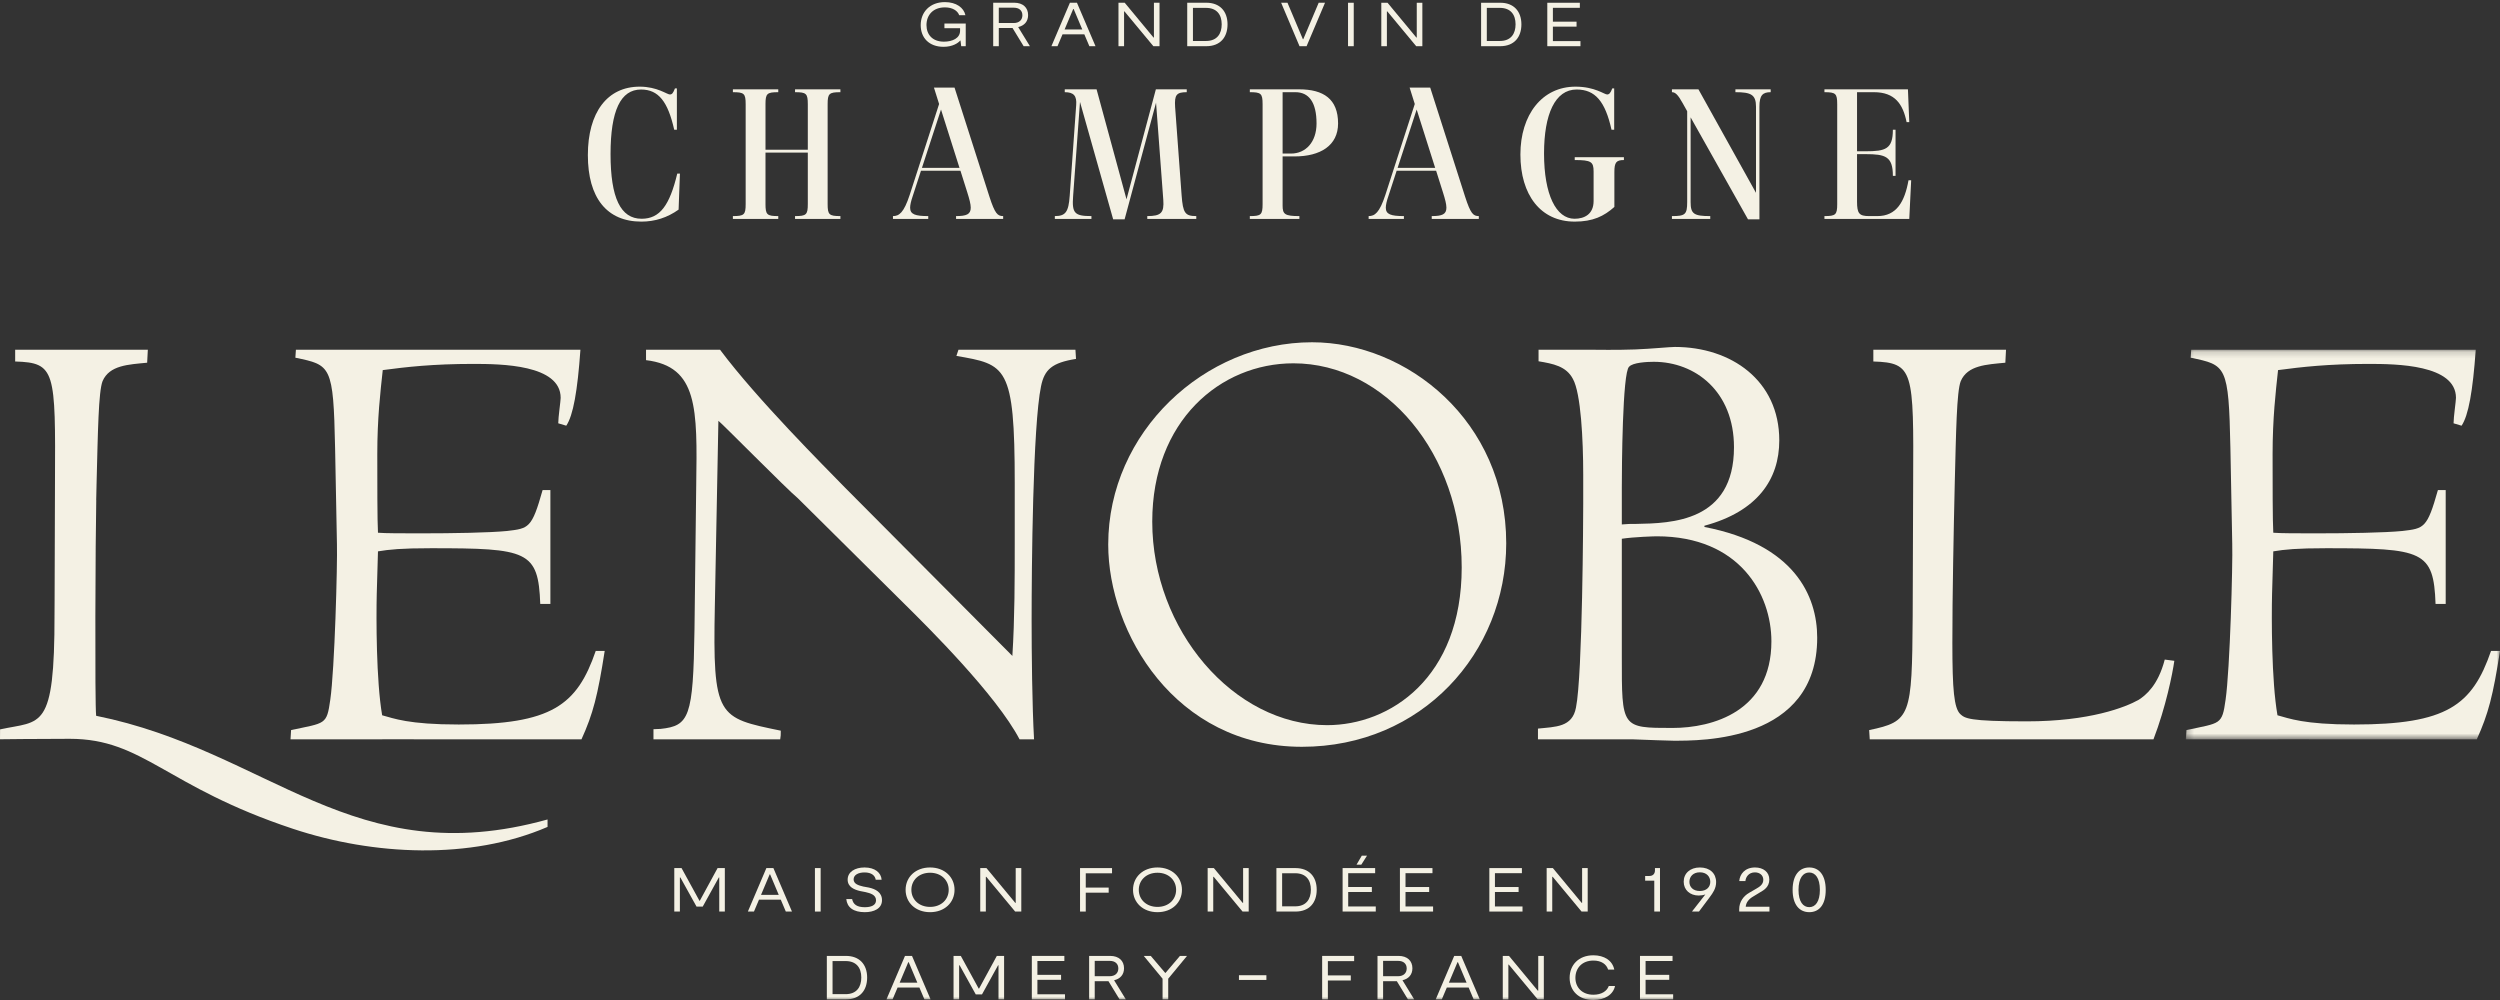 <svg width="380" height="152" viewBox="0 0 380 152" fill="none" xmlns="http://www.w3.org/2000/svg">
<rect x="0" y="0" width="380" height="152" fill="#333333" stroke="none"/>
<path fill-rule="evenodd" clip-rule="evenodd" d="M246.516 79.716C247.434 79.634 247.704 79.634 248.715 79.634C254.036 79.536 263.565 79.349 263.565 67.978C263.565 59.515 257.7 54.994 251.369 54.994C250.359 54.994 248.174 55.099 247.621 55.748C246.608 56.59 246.516 71.167 246.516 74.082V79.716ZM269.253 97.488C269.253 90.35 264.48 81.518 251.833 81.518C251.472 81.518 248.354 81.609 246.516 81.891V99.839C246.516 110.649 246.433 110.649 254.216 110.649C260.348 110.649 269.253 108.121 269.253 97.488V97.488ZM276.214 96.933C276.214 112.824 258.478 112.588 254.347 112.588C253.44 112.588 250.734 112.469 248.247 112.381H242.594H233.77L233.77 110.747C236.433 110.465 238.999 110.559 239.549 107.542C240.554 102.66 240.649 78.132 240.649 76.621V72.111C240.649 66.844 240.297 59.796 239.093 57.617C238.077 55.656 236.067 55.286 233.86 54.914V53.163H238.109H242.345C242.345 53.163 245.88 53.217 248.524 53.116C251.105 53.018 253.758 52.736 254.582 52.736C263.109 52.736 270.451 57.809 270.451 66.942C270.451 72.863 267.138 77.743 259.073 79.911V80.1C272.724 82.74 276.214 90.534 276.214 96.933V96.933Z" fill="#F4F1E4"/>
<path fill-rule="evenodd" clip-rule="evenodd" d="M290.728 93.674C290.622 108.905 290.445 109.647 284.112 110.973L284.201 112.382H315.633H327.326C329.211 107.473 330.234 102.344 330.498 100.444L329.042 100.254C328.02 104.208 326.114 105.704 325.089 106.366C323.075 107.502 317.659 109.647 308.043 109.647C299.146 109.647 298.683 109.185 297.948 108.53C297.019 107.592 296.76 104.947 296.76 97.715C296.76 90.575 296.949 80.89 297.125 73.37C297.323 65.751 297.407 59.544 298.031 57.941C299.066 55.504 301.982 55.408 304.812 55.132L304.913 53.164H284.748V54.947C290.886 55.132 290.886 56.352 290.8 73.453L290.728 93.674Z" fill="#F4F1E4"/>
<path fill-rule="evenodd" clip-rule="evenodd" d="M199.429 52.025C183.108 52.025 168.45 65.658 168.45 82.772C168.45 96.124 178.621 113.513 197.888 113.513C216.125 113.513 228.946 99.22 228.946 82.578C228.946 63.967 213.817 52.025 199.429 52.025M201.724 110.224C187.512 110.224 175.142 95.737 175.142 79.291C175.142 63.967 185.498 55.224 196.601 55.224C210.619 55.224 222.179 69.034 222.179 86.246C222.179 103.077 211.266 110.224 201.724 110.224" fill="#F4F1E4"/>
<mask id="mask0_0_162" style="mask-type:luminance" maskUnits="userSpaceOnUse" x="332" y="53" width="48" height="60">
<path fill-rule="evenodd" clip-rule="evenodd" d="M332.246 53.164H380V112.381H332.246V53.164Z" fill="white"/>
</mask>
<g mask="url(#mask0_0_162)">
<path fill-rule="evenodd" clip-rule="evenodd" d="M332.332 110.97L332.246 112.381H341.212C345.905 112.354 351.183 112.38 356.068 112.381H376.47C378.234 108.506 378.944 105.721 380 98.94H378.638C375.792 107.209 371.944 110.126 357.813 110.126C350.118 110.126 347.921 109.185 346.174 108.723C345.265 103.456 345.265 93.943 345.353 90.284L345.538 83.807C347.276 83.519 349.105 83.329 353.601 83.329C368.282 83.329 369.914 83.71 370.205 91.801H371.746V74.491H370.562C368.922 80.318 368.464 80.318 365.152 80.71C362.498 80.975 356.82 81.069 352.142 81.069C349.213 81.069 346.649 81.069 345.538 80.975C345.434 79.374 345.434 72.99 345.434 69.042C345.434 63.583 345.899 59.634 346.264 56.255C349.84 55.781 353.872 55.314 360.02 55.314C364.241 55.314 373.308 55.411 373.308 60.479C373.308 60.955 372.941 63.401 372.941 64.342L374.158 64.706C375.214 63.153 375.868 59.422 376.311 53.164H333.064L332.983 54.369C338.392 55.504 338.757 55.504 339.022 68.098L339.301 82.675C339.391 85.777 338.953 101.758 338.289 106.358C337.745 110.229 337.556 109.848 332.332 110.97" fill="#F4F1E4"/>
</g>
<path fill-rule="evenodd" clip-rule="evenodd" d="M105.825 73.737L105.563 95.647C105.374 109.088 104.753 110.321 100.413 110.793L99.327 110.839V112.382H118.59C118.679 111.916 118.679 111.676 118.679 111.063C109.106 109.088 108.311 109.088 108.657 92.083L109.196 63.964C109.544 64.154 119.737 74.491 121.26 75.72L137.481 91.801C141.095 95.368 151.439 105.642 154.975 112.382H157.176C156.885 107.26 156.806 99.219 156.806 94.34C156.806 86.431 156.981 64.707 158.24 58.7C158.759 56.165 159.913 55.131 163.553 54.554L163.467 53.163H145.686L145.373 54.098C152.908 55.411 154.24 55.504 154.24 73.447V82.304C154.24 88.135 154.24 93.946 153.881 99.7L128.348 74.024C125.427 71.013 115.144 60.774 109.449 53.163H98.197V54.744C106.093 55.693 105.999 62.094 105.825 73.737" fill="#F4F1E4"/>
<path fill-rule="evenodd" clip-rule="evenodd" d="M44.245 110.97L44.159 112.381H53.125C57.819 112.354 63.097 112.38 67.982 112.381H88.383C90.147 108.506 90.858 105.721 91.914 98.94H90.552C87.706 107.209 83.857 110.126 69.727 110.126C62.031 110.126 59.834 109.185 58.087 108.723C57.178 103.456 57.178 93.943 57.266 90.284L57.452 83.807C59.19 83.519 61.019 83.329 65.515 83.329C80.195 83.329 81.828 83.71 82.119 91.801H83.659V74.491H82.475C80.836 80.318 80.377 80.318 77.066 80.71C74.412 80.975 68.734 81.069 64.056 81.069C61.126 81.069 58.563 81.069 57.452 80.975C57.348 79.374 57.348 72.99 57.348 69.042C57.348 63.583 57.812 59.634 58.178 56.255C61.753 55.781 65.785 55.314 71.934 55.314C76.155 55.314 85.221 55.411 85.221 60.479C85.221 60.955 84.854 63.401 84.854 64.342L86.071 64.706C87.127 63.153 87.782 59.422 88.224 53.164H44.978L44.897 54.369C50.306 55.504 50.671 55.504 50.935 68.098L51.215 82.675C51.305 85.777 50.867 101.758 50.203 106.358C49.659 110.229 49.47 109.848 44.245 110.97" fill="#F4F1E4"/>
<path fill-rule="evenodd" clip-rule="evenodd" d="M14.615 108.802C14.397 107.065 14.51 81.128 14.631 76.022L14.621 76.035C14.641 75.124 14.661 74.231 14.681 73.37C14.88 65.75 14.963 59.544 15.588 57.941C16.623 55.504 19.539 55.409 22.368 55.132L22.47 53.164H2.305V54.946C8.443 55.132 8.443 56.353 8.357 73.453L8.3 91.076L8.287 93.36C8.309 111.233 6.263 109.5 0.01 110.867L0 112.369C0 112.369 5.744 112.299 10.59 112.299C21.816 112.299 25.103 119.532 44.522 125.974C56.762 130.04 71.501 130.759 83.228 125.69V124.559C53.642 132.792 40.899 114.094 14.615 108.802" fill="#F4F1E4"/>
<path fill-rule="evenodd" clip-rule="evenodd" d="M146.791 3.576V7.022H146.102L145.998 6.172H145.941C145.648 6.54 144.789 7.116 143.421 7.116C141.202 7.116 139.947 5.728 139.947 3.822C139.947 1.83 141.354 0.32 143.619 0.32C145.365 0.32 146.498 1.179 146.744 2.311H145.8C145.545 1.613 144.771 1.122 143.619 1.122C141.854 1.122 140.825 2.264 140.825 3.812C140.825 5.247 141.722 6.333 143.478 6.333C144.78 6.333 145.932 5.804 145.932 4.671V4.284H143.553V3.576H146.791Z" fill="#F4F1E4"/>
<path fill-rule="evenodd" clip-rule="evenodd" d="M151.817 3.501H154.083C154.923 3.501 155.404 3.019 155.404 2.321C155.404 1.604 154.913 1.169 154.102 1.169H151.817V3.501ZM155.593 7.022L153.903 4.256H151.817V7.022H150.967V0.414H154.168C155.489 0.414 156.272 1.16 156.272 2.293C156.272 3.265 155.697 3.897 154.762 4.114L156.546 7.022H155.593Z" fill="#F4F1E4"/>
<path fill-rule="evenodd" clip-rule="evenodd" d="M164.507 4.483L163.195 1.368H163.128L161.817 4.483H164.507ZM164.818 5.219H161.505L160.74 7.022H159.815L162.628 0.414H163.695L166.517 7.022H165.583L164.818 5.219Z" fill="#F4F1E4"/>
<path fill-rule="evenodd" clip-rule="evenodd" d="M176.248 0.414V7.022H175.313L170.924 1.736H170.858V7.022H170.008V0.414H170.952L175.332 5.7H175.398V0.414H176.248Z" fill="#F4F1E4"/>
<path fill-rule="evenodd" clip-rule="evenodd" d="M185.698 3.699C185.698 2.217 184.942 1.197 183.31 1.197H181.327V6.229H183.31C184.999 6.229 185.698 5.125 185.698 3.699M186.585 3.708C186.585 5.644 185.5 7.022 183.357 7.022H180.458V0.414H183.357C185.414 0.414 186.585 1.707 186.585 3.708" fill="#F4F1E4"/>
<path fill-rule="evenodd" clip-rule="evenodd" d="M201.404 0.414L198.601 7.022H197.525L194.731 0.414H195.694L198.035 5.955H198.101L200.442 0.414H201.404Z" fill="#F4F1E4"/>
<mask id="mask1_0_162" style="mask-type:luminance" maskUnits="userSpaceOnUse" x="0" y="0" width="380" height="152">
<path fill-rule="evenodd" clip-rule="evenodd" d="M0 152H380V0H0V152Z" fill="white"/>
</mask>
<g mask="url(#mask1_0_162)">
<path fill-rule="evenodd" clip-rule="evenodd" d="M204.9 7.022H205.769V0.414H204.9V7.022Z" fill="#F4F1E4"/>
<path fill-rule="evenodd" clip-rule="evenodd" d="M216.198 0.414V7.022H215.263L210.874 1.736H210.808V7.022H209.958V0.414H210.902L215.282 5.7H215.348V0.414H216.198Z" fill="#F4F1E4"/>
<path fill-rule="evenodd" clip-rule="evenodd" d="M230.366 3.699C230.366 2.217 229.611 1.197 227.978 1.197H225.996V6.229H227.978C229.668 6.229 230.366 5.125 230.366 3.699M231.253 3.708C231.253 5.644 230.168 7.022 228.025 7.022H225.127V0.414H228.025C230.083 0.414 231.253 1.707 231.253 3.708" fill="#F4F1E4"/>
<path fill-rule="evenodd" clip-rule="evenodd" d="M240.23 6.248V7.022H235.189V0.414H240.136V1.188H236.039V3.294H239.636V4.048H236.039V6.248H240.23Z" fill="#F4F1E4"/>
<path fill-rule="evenodd" clip-rule="evenodd" d="M89.355 23.574C89.355 17.084 92.31 13.172 97.236 13.172C99.902 13.172 101.379 14.36 101.814 14.36C102.161 14.36 102.306 14.157 102.596 13.433H102.886V19.72H102.48C101.524 15.461 100.104 13.607 97.439 13.607C94.338 13.607 92.803 16.794 92.803 23.429C92.803 30.093 94.338 33.251 97.525 33.251C100.307 33.251 101.785 31.223 102.944 26.384H103.349L103.147 31.861C101.437 33.077 99.554 33.686 97.497 33.686C92.252 33.686 89.355 30.093 89.355 23.574" fill="#F4F1E4"/>
<path fill-rule="evenodd" clip-rule="evenodd" d="M125.8 15.838V31.02C125.8 32.642 126.032 32.845 127.742 32.845V33.28H120.846V32.845C122.556 32.845 122.787 32.642 122.787 31.02V23.197H116.355V31.02C116.355 32.642 116.587 32.845 118.296 32.845V33.28H111.4V32.845C113.11 32.845 113.341 32.642 113.341 31.02V15.838C113.341 14.216 113.11 14.013 111.4 14.013V13.578H118.296V14.013C116.587 14.013 116.355 14.216 116.355 15.838V22.762H122.787V15.838C122.787 14.216 122.556 14.013 120.846 14.013V13.578H127.742V14.013C126.032 14.013 125.8 14.216 125.8 15.838" fill="#F4F1E4"/>
<path fill-rule="evenodd" clip-rule="evenodd" d="M145.843 25.515L143.033 16.649L140.135 25.515H145.843ZM152.479 32.845V33.28H145.322V32.845C146.887 32.845 147.553 32.585 147.553 31.571C147.553 31.02 147.35 30.267 147.031 29.253L145.988 25.95H139.991L138.745 29.774C138.484 30.528 138.339 31.136 138.339 31.571C138.339 32.585 139.121 32.845 141.092 32.845V33.28H135.731V32.845C136.659 32.845 137.383 32.353 138.281 29.601L142.743 15.809L141.961 13.317H145.09L150.392 29.89C151.233 32.498 151.638 32.845 152.479 32.845V32.845Z" fill="#F4F1E4"/>
<path fill-rule="evenodd" clip-rule="evenodd" d="M181.834 32.845V33.28H174.387V32.845C176.474 32.845 176.966 32.353 176.821 30.383L175.72 15.606L170.94 33.338H169.201L164.159 15.49L163.117 29.774C162.914 32.411 163.32 32.845 165.898 32.845V33.28H160.335V32.845C161.958 32.845 162.421 32.237 162.595 29.774L163.58 15.983C163.696 14.563 163.204 14.012 161.842 14.012V13.578H166.68L171.229 30.295L175.691 13.578H180.385V14.012C178.82 14.012 178.502 14.418 178.618 16.273L179.603 29.658C179.806 32.382 180.124 32.845 181.834 32.845" fill="#F4F1E4"/>
<path fill-rule="evenodd" clip-rule="evenodd" d="M194.956 14.012V23.342H196.231C198.462 23.342 200.114 21.604 200.114 18.764C200.114 15.548 198.955 14.012 196.898 14.012H194.956ZM194.956 23.776V31.252C194.956 32.556 195.275 32.846 197.506 32.846V33.28H189.973V32.846C191.682 32.846 191.914 32.643 191.914 31.02V15.838C191.914 14.215 191.682 14.012 189.973 14.012V13.578H197.448C201.186 13.578 203.388 15.055 203.388 18.764C203.388 22.125 200.693 23.776 196.781 23.776H194.956Z" fill="#F4F1E4"/>
<path fill-rule="evenodd" clip-rule="evenodd" d="M218.145 25.515L215.334 16.649L212.437 25.515H218.145ZM224.78 32.845V33.28H217.624V32.845C219.188 32.845 219.855 32.585 219.855 31.571C219.855 31.02 219.652 30.267 219.333 29.253L218.29 25.95H212.292L211.046 29.774C210.786 30.528 210.641 31.136 210.641 31.571C210.641 32.585 211.423 32.845 213.393 32.845V33.28H208.033V32.845C208.96 32.845 209.685 32.353 210.583 29.601L215.045 15.809L214.263 13.317H217.392L222.694 29.89C223.534 32.498 223.94 32.845 224.78 32.845V32.845Z" fill="#F4F1E4"/>
<path fill-rule="evenodd" clip-rule="evenodd" d="M231.101 23.487C231.101 17.431 234.404 13.172 239.474 13.172C242.43 13.172 243.85 14.36 244.284 14.36C244.603 14.36 244.806 14.129 245.067 13.433H245.356V19.72H244.951C243.994 15.432 242.488 13.606 239.648 13.606C236.374 13.606 234.694 17.344 234.694 23.342C234.694 29.571 236.519 33.251 239.33 33.251C240.836 33.251 242.227 32.556 242.227 30.557V26.066C242.227 24.588 241.851 24.327 239.359 24.327V23.893H246.834V24.327C245.675 24.327 245.385 24.675 245.385 26.152V31.455C243.792 32.875 242.111 33.685 239.359 33.685C234.172 33.685 231.101 29.629 231.101 23.487" fill="#F4F1E4"/>
<path fill-rule="evenodd" clip-rule="evenodd" d="M269.143 13.578V14.012C267.926 14.012 267.433 14.476 267.433 16.214V33.338H265.695L256.974 17.837V30.73C256.974 32.527 257.495 32.846 259.958 32.846V33.28H254.134V32.846C256.134 32.846 256.452 32.614 256.452 30.73V16.91L255.757 15.664C255.062 14.418 254.656 14.012 254.134 14.012V13.578H258.162L266.912 29.311V16.214C266.912 14.389 266.159 14.012 263.783 14.012V13.578H269.143Z" fill="#F4F1E4"/>
<path fill-rule="evenodd" clip-rule="evenodd" d="M290.499 27.399L290.209 33.28H277.315V32.845C279.025 32.845 279.256 32.642 279.256 31.02V15.838C279.256 14.216 279.025 14.013 277.315 14.013V13.578H290.006L290.209 18.561H289.803C289.253 15.838 288.036 14.013 284.848 14.013H282.27V22.994H283.574C286.587 22.994 287.717 22.675 287.717 19.72H288.123V26.732H287.717C287.717 23.776 286.587 23.429 283.574 23.429H282.27V30.643C282.27 32.44 282.589 32.845 284.095 32.845H285.37C288.267 32.845 289.513 30.672 290.093 27.399H290.499Z" fill="#F4F1E4"/>
<path fill-rule="evenodd" clip-rule="evenodd" d="M110.175 138.557H109.326V133.375H109.26L106.815 137.802H105.871L103.417 133.375H103.342V138.557H102.492V131.949H103.596L106.315 136.914H106.372L109.071 131.949H110.175V138.557Z" fill="#F4F1E4"/>
<path fill-rule="evenodd" clip-rule="evenodd" d="M118.368 136.017L117.056 132.902H116.99L115.678 136.017H118.368ZM118.68 136.754H115.366L114.602 138.557H113.676L116.49 131.949H117.556L120.379 138.557H119.444L118.68 136.754Z" fill="#F4F1E4"/>
<path fill-rule="evenodd" clip-rule="evenodd" d="M123.869 138.557H124.738V131.949H123.869V138.557Z" fill="#F4F1E4"/>
<path fill-rule="evenodd" clip-rule="evenodd" d="M131.449 138.651C129.702 138.651 128.758 137.915 128.636 136.659H129.523C129.683 137.471 130.269 137.896 131.449 137.896C132.383 137.896 133.157 137.622 133.157 136.849C133.157 135.999 132.279 135.772 131.571 135.602L130.75 135.441C129.853 135.234 128.843 134.828 128.843 133.705C128.843 132.525 129.957 131.855 131.411 131.855C132.987 131.855 133.931 132.648 134.007 133.724H133.11C133.015 133.11 132.505 132.61 131.411 132.61C130.429 132.61 129.75 133.007 129.75 133.667C129.75 134.366 130.505 134.583 131.212 134.753L132.043 134.904C133.081 135.13 134.063 135.621 134.063 136.83C134.063 138.123 132.827 138.651 131.449 138.651" fill="#F4F1E4"/>
<path fill-rule="evenodd" clip-rule="evenodd" d="M144.203 135.253C144.203 133.79 143.06 132.657 141.371 132.657C139.672 132.657 138.529 133.79 138.529 135.253C138.529 136.726 139.681 137.849 141.371 137.849C143.07 137.849 144.203 136.716 144.203 135.253M137.652 135.253C137.652 133.318 139.163 131.855 141.371 131.855C143.571 131.855 145.09 133.318 145.09 135.253C145.09 137.188 143.58 138.651 141.371 138.651C139.163 138.651 137.652 137.188 137.652 135.253" fill="#F4F1E4"/>
<path fill-rule="evenodd" clip-rule="evenodd" d="M155.237 131.949V138.557H154.302L149.913 133.271H149.847V138.557H148.997V131.949H149.941L154.321 137.235H154.387V131.949H155.237Z" fill="#F4F1E4"/>
<path fill-rule="evenodd" clip-rule="evenodd" d="M165.035 132.742V134.913H168.518V135.687H165.035V138.557H164.166V131.949H169.028V132.742H165.035Z" fill="#F4F1E4"/>
<path fill-rule="evenodd" clip-rule="evenodd" d="M178.77 135.253C178.77 133.79 177.627 132.657 175.938 132.657C174.239 132.657 173.096 133.79 173.096 135.253C173.096 136.726 174.248 137.849 175.938 137.849C177.637 137.849 178.77 136.716 178.77 135.253M172.219 135.253C172.219 133.318 173.729 131.855 175.938 131.855C178.137 131.855 179.657 133.318 179.657 135.253C179.657 137.188 178.147 138.651 175.938 138.651C173.729 138.651 172.219 137.188 172.219 135.253" fill="#F4F1E4"/>
<path fill-rule="evenodd" clip-rule="evenodd" d="M189.803 131.949V138.557H188.868L184.479 133.271H184.413V138.557H183.563V131.949H184.507L188.887 137.235H188.953V131.949H189.803Z" fill="#F4F1E4"/>
<path fill-rule="evenodd" clip-rule="evenodd" d="M199.253 135.234C199.253 133.752 198.498 132.733 196.865 132.733H194.883V137.764H196.865C198.554 137.764 199.253 136.659 199.253 135.234M200.14 135.243C200.14 137.179 199.055 138.557 196.912 138.557H194.014V131.949H196.912C198.97 131.949 200.14 133.243 200.14 135.243" fill="#F4F1E4"/>
<path fill-rule="evenodd" clip-rule="evenodd" d="M207.786 130.061L206.917 131.43H206.191L206.993 130.061H207.786ZM209.117 137.782V138.557H204.076V131.949H209.022V132.723H204.926V134.828H208.522V135.583H204.926V137.782H209.117Z" fill="#F4F1E4"/>
<path fill-rule="evenodd" clip-rule="evenodd" d="M217.829 137.783V138.557H212.788V131.949H217.734V132.724H213.638V134.828H217.234V135.583H213.638V137.783H217.829Z" fill="#F4F1E4"/>
<path fill-rule="evenodd" clip-rule="evenodd" d="M231.421 137.783V138.557H226.38V131.949H231.327V132.724H227.23V134.828H230.827V135.583H227.23V137.783H231.421Z" fill="#F4F1E4"/>
<path fill-rule="evenodd" clip-rule="evenodd" d="M241.331 131.949V138.557H240.397L236.008 133.271H235.942V138.557H235.092V131.949H236.036L240.416 137.235H240.481V131.949H241.331Z" fill="#F4F1E4"/>
<path fill-rule="evenodd" clip-rule="evenodd" d="M251.45 133.866H250.063V133.148H250.705C251.262 133.148 251.554 132.799 251.554 132.289V131.949H252.319V138.557H251.45V133.866Z" fill="#F4F1E4"/>
<path fill-rule="evenodd" clip-rule="evenodd" d="M259.962 134.045C259.962 133.243 259.396 132.591 258.377 132.591C257.357 132.591 256.79 133.243 256.79 134.045C256.79 134.819 257.347 135.432 258.367 135.432C259.405 135.432 259.962 134.819 259.962 134.045M260.85 134.083C260.85 135.045 260.349 135.735 259.915 136.32L258.244 138.557H257.178L259.216 135.952C258.905 136.065 258.546 136.121 258.207 136.121C256.885 136.121 255.922 135.281 255.922 134.017C255.922 132.761 256.885 131.855 258.386 131.855C259.905 131.855 260.85 132.761 260.85 134.083" fill="#F4F1E4"/>
<path fill-rule="evenodd" clip-rule="evenodd" d="M268.956 137.82V138.557H264.358V138.198C264.358 137.113 264.981 136.206 265.907 135.687L266.964 135.074C267.455 134.791 268.021 134.441 268.021 133.733C268.021 133.054 267.492 132.601 266.747 132.601C265.793 132.601 265.35 133.328 265.303 133.922H264.368C264.444 132.884 265.217 131.855 266.766 131.855C268.021 131.855 268.937 132.553 268.937 133.696C268.937 134.828 268.068 135.328 267.615 135.583L266.511 136.254C265.802 136.659 265.406 137.178 265.35 137.82H268.956Z" fill="#F4F1E4"/>
<path fill-rule="evenodd" clip-rule="evenodd" d="M276.621 135.262C276.621 133.469 275.932 132.619 274.998 132.619C274.082 132.619 273.374 133.45 273.374 135.262C273.374 137.075 274.082 137.887 275.007 137.887C275.942 137.887 276.621 137.046 276.621 135.262M272.478 135.253C272.478 132.968 273.544 131.855 275.007 131.855C276.47 131.855 277.509 132.968 277.509 135.272C277.509 137.585 276.461 138.651 275.017 138.651C273.544 138.651 272.478 137.556 272.478 135.253" fill="#F4F1E4"/>
<path fill-rule="evenodd" clip-rule="evenodd" d="M130.918 148.583C130.918 147.101 130.163 146.081 128.53 146.081H126.548V151.113H128.53C130.22 151.113 130.918 150.009 130.918 148.583M131.806 148.592C131.806 150.528 130.72 151.906 128.577 151.906H125.679V145.298H128.577C130.635 145.298 131.806 146.591 131.806 148.592" fill="#F4F1E4"/>
<path fill-rule="evenodd" clip-rule="evenodd" d="M139.436 149.367L138.124 146.252H138.058L136.746 149.367H139.436ZM139.747 150.103H136.434L135.67 151.906H134.744L137.558 145.298H138.624L141.447 151.906H140.512L139.747 150.103Z" fill="#F4F1E4"/>
<path fill-rule="evenodd" clip-rule="evenodd" d="M152.622 151.906H151.772V146.724H151.706L149.262 151.151H148.317L145.863 146.724H145.788V151.906H144.938V145.298H146.043L148.761 150.263H148.818L151.517 145.298H152.622V151.906Z" fill="#F4F1E4"/>
<path fill-rule="evenodd" clip-rule="evenodd" d="M161.878 151.132V151.906H156.837V145.298H161.783V146.072H157.686V148.177H161.283V148.932H157.686V151.132H161.878Z" fill="#F4F1E4"/>
<path fill-rule="evenodd" clip-rule="evenodd" d="M166.398 148.385H168.663C169.503 148.385 169.985 147.903 169.985 147.205C169.985 146.488 169.494 146.053 168.682 146.053H166.398V148.385ZM170.174 151.906L168.484 149.14H166.398V151.906H165.548V145.298H168.748C170.07 145.298 170.853 146.044 170.853 147.177C170.853 148.149 170.277 148.781 169.343 148.998L171.127 151.906H170.174Z" fill="#F4F1E4"/>
<path fill-rule="evenodd" clip-rule="evenodd" d="M180.429 145.298L177.569 148.763V151.906H176.71V148.763L173.85 145.298H174.916L177.106 147.875H177.163L179.353 145.298H180.429Z" fill="#F4F1E4"/>
<path fill-rule="evenodd" clip-rule="evenodd" d="M188.32 148.951H192.492V148.234H188.32V148.951Z" fill="#F4F1E4"/>
<path fill-rule="evenodd" clip-rule="evenodd" d="M201.837 146.091V148.262H205.32V149.036H201.837V151.906H200.968V145.298H205.83V146.091H201.837Z" fill="#F4F1E4"/>
<path fill-rule="evenodd" clip-rule="evenodd" d="M210.231 148.385H212.497C213.337 148.385 213.818 147.903 213.818 147.205C213.818 146.488 213.327 146.053 212.516 146.053H210.231V148.385ZM214.007 151.906L212.317 149.14H210.231V151.906H209.381V145.298H212.582C213.903 145.298 214.686 146.044 214.686 147.177C214.686 148.149 214.111 148.781 213.176 148.998L214.96 151.906H214.007Z" fill="#F4F1E4"/>
<path fill-rule="evenodd" clip-rule="evenodd" d="M222.92 149.367L221.608 146.252H221.542L220.23 149.367H222.92ZM223.232 150.103H219.918L219.154 151.906H218.229L221.042 145.298H222.108L224.931 151.906H223.996L223.232 150.103Z" fill="#F4F1E4"/>
<path fill-rule="evenodd" clip-rule="evenodd" d="M234.662 145.298V151.906H233.727L229.338 146.62H229.272V151.906H228.422V145.298H229.366L233.746 150.584H233.812V145.298H234.662Z" fill="#F4F1E4"/>
<path fill-rule="evenodd" clip-rule="evenodd" d="M242.19 152C239.943 152 238.584 150.584 238.584 148.63C238.584 146.676 239.962 145.204 242.19 145.204C243.842 145.204 245.097 145.997 245.371 147.384H244.436C244.181 146.573 243.426 146.006 242.199 146.006C240.453 146.006 239.462 147.177 239.462 148.63C239.462 150.131 240.528 151.198 242.19 151.198C243.445 151.198 244.248 150.65 244.54 149.867H245.484C245.22 151.169 243.936 152 242.19 152" fill="#F4F1E4"/>
<path fill-rule="evenodd" clip-rule="evenodd" d="M254.319 151.132V151.906H249.279V145.298H254.225V146.072H250.128V148.177H253.725V148.932H250.128V151.132H254.319Z" fill="#F4F1E4"/>
</g>
</svg>
